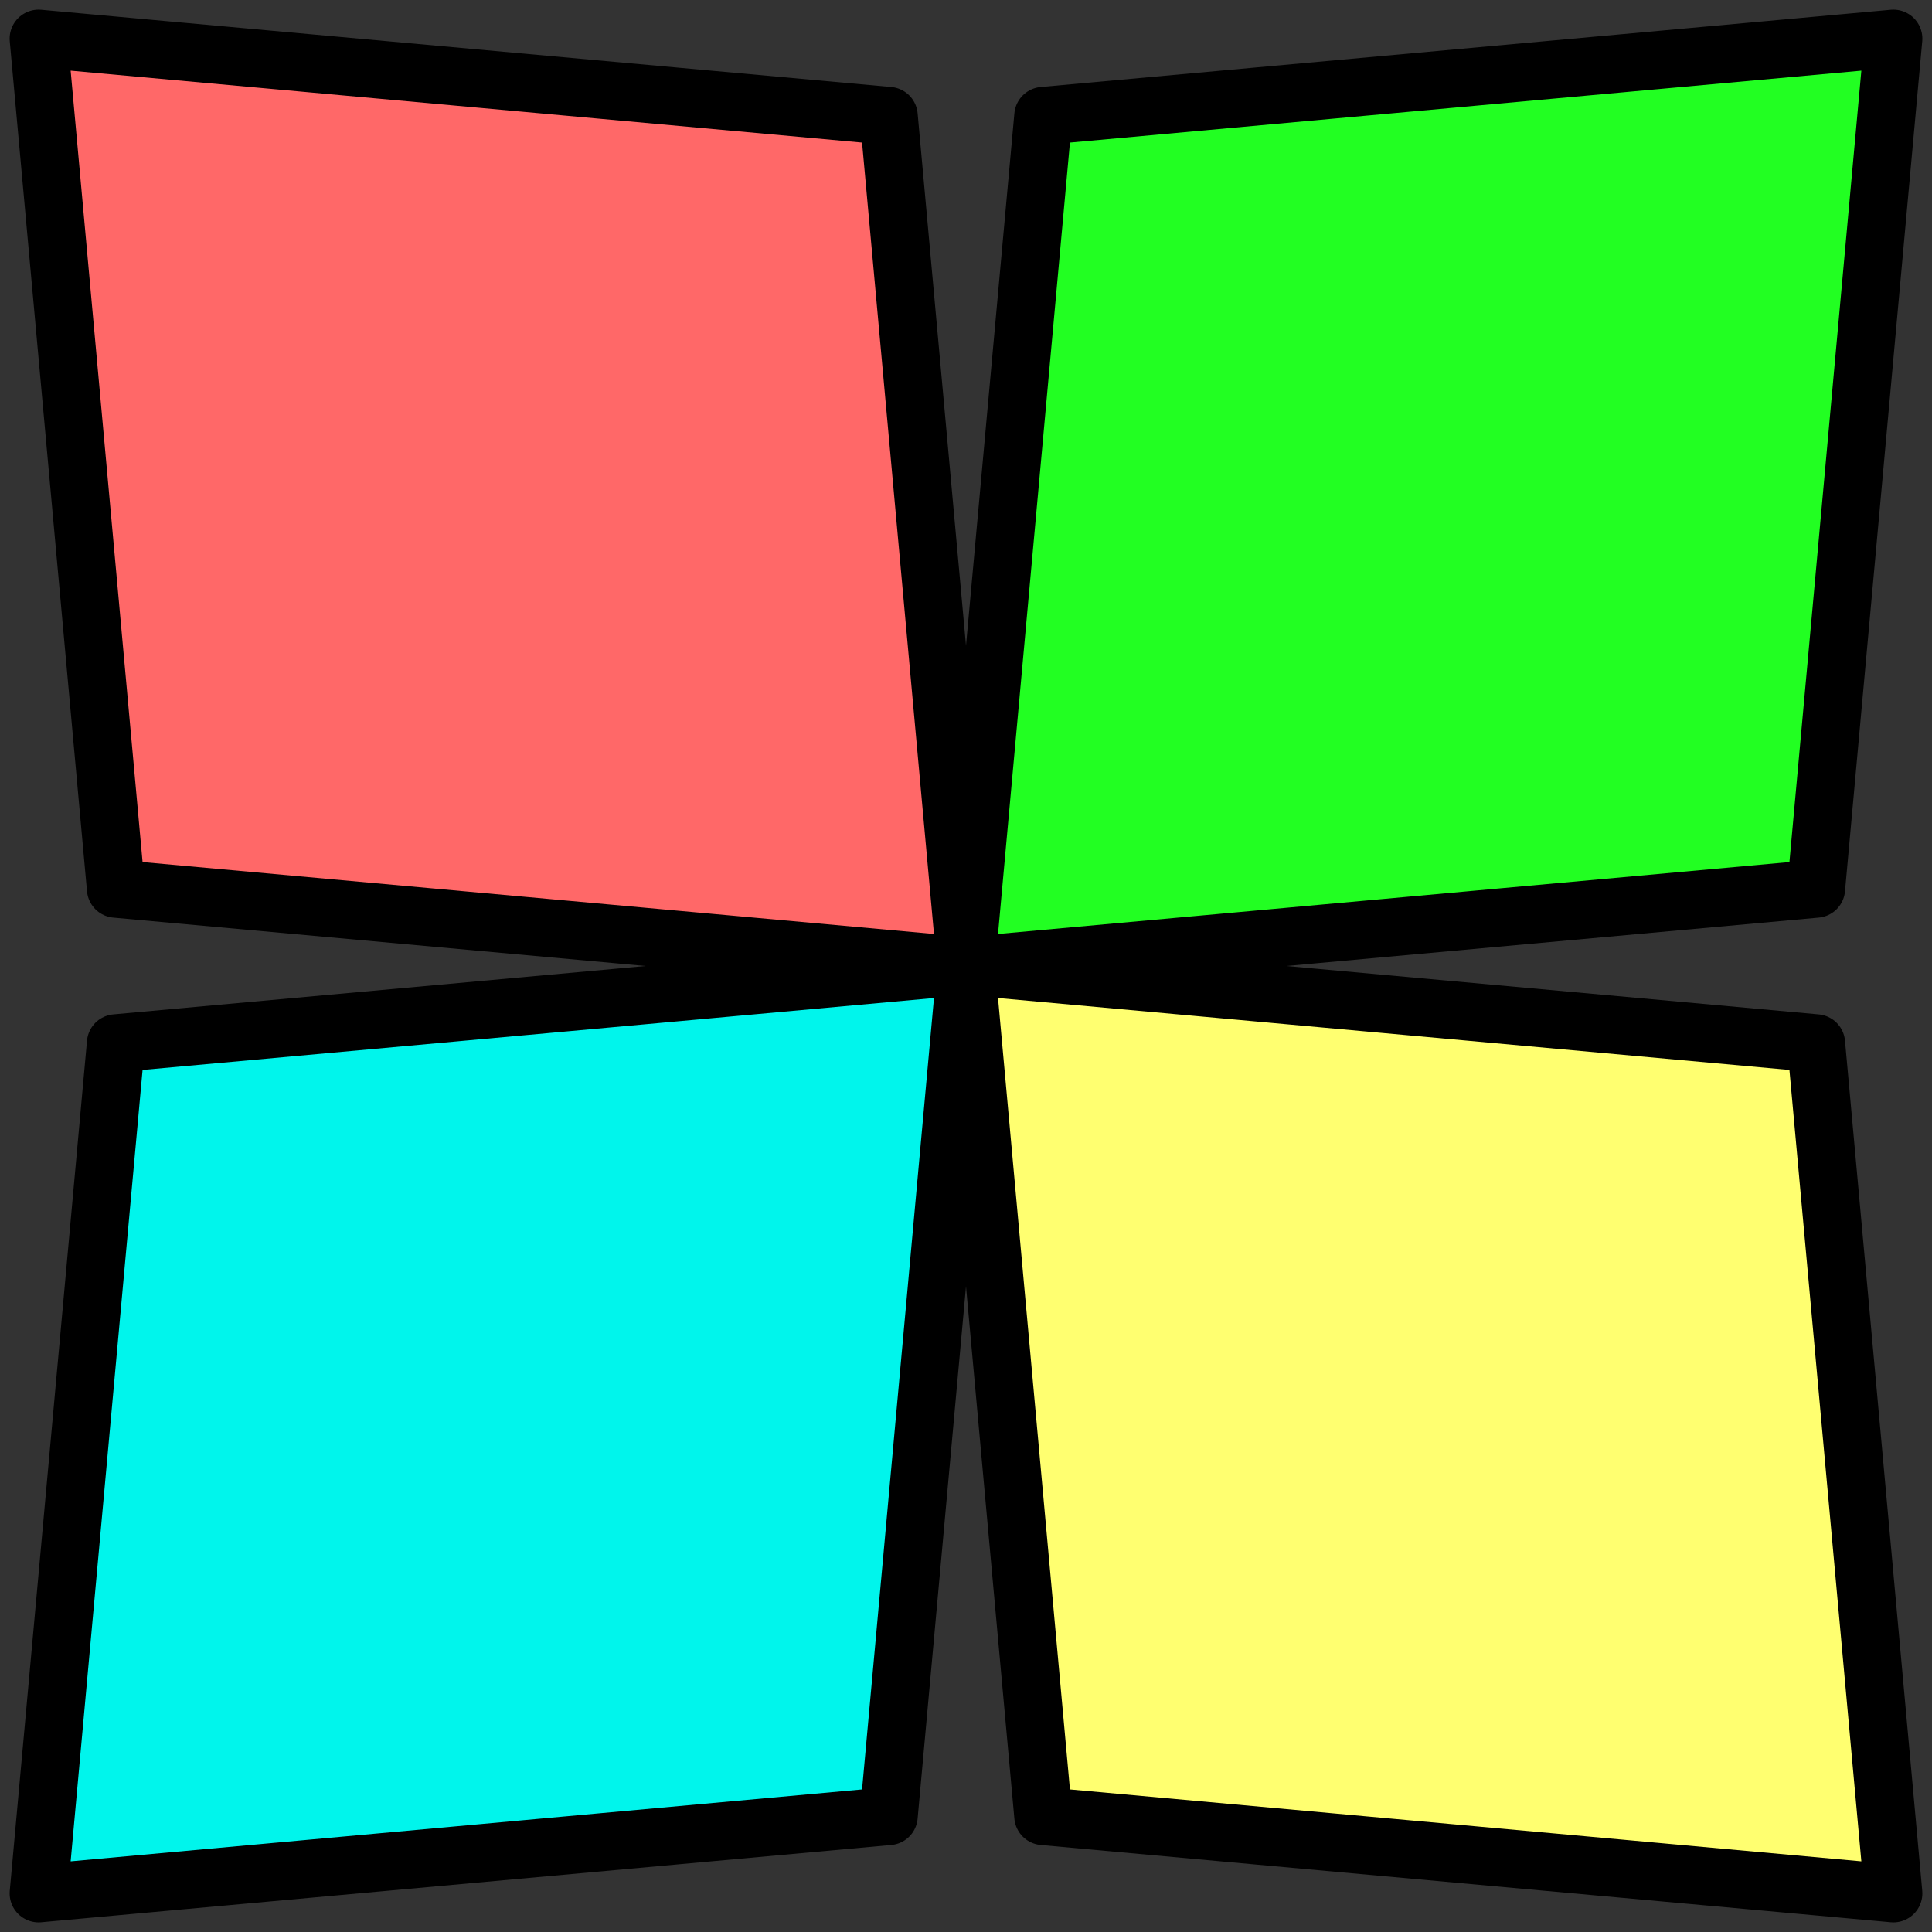 <?xml version="1.0" encoding="UTF-8" standalone="no"?>
<!-- Created with Inkscape (http://www.inkscape.org/) -->

<svg
   width="100"
   height="100"
   viewBox="0 0 26.458 26.458"
   version="1.1"
   id="svg5"
   inkscape:version="1.1.1 (3bf5ae0d25, 2021-09-20)"
   sodipodi:docname="05Run-01Compile.svg"
   xmlns:inkscape="http://www.inkscape.org/namespaces/inkscape"
   xmlns:sodipodi="http://sodipodi.sourceforge.net/DTD/sodipodi-0.dtd"
   xmlns="http://www.w3.org/2000/svg"
   xmlns:svg="http://www.w3.org/2000/svg">
  <rect x="0" y="0" width="26.458" height="26.458" fill="#333333" stroke="none"/>
  <sodipodi:namedview
     id="namedview7"
     pagecolor="#ffffff"
     bordercolor="#666666"
     borderopacity="1.0"
     inkscape:pageshadow="2"
     inkscape:pageopacity="0.0"
     inkscape:pagecheckerboard="0"
     inkscape:document-units="px"
     showgrid="false"
     inkscape:zoom="2.5782601"
     inkscape:cx="133.42331"
     inkscape:cy="71.172029"
     inkscape:window-width="1920"
     inkscape:window-height="1001"
     inkscape:window-x="-9"
     inkscape:window-y="-9"
     inkscape:window-maximized="1"
     inkscape:current-layer="layer1"
     units="px"
     width="100px" />
  <defs
     id="defs2">
    <linearGradient
       id="linearGradient3056"
       inkscape:swatch="gradient">
      <stop
         style="stop-color:#45c200;stop-opacity:1"
         offset="0"
         id="stop3052" />
      <stop
         style="stop-color:#45c200;stop-opacity:0"
         offset="1"
         id="stop3054" />
    </linearGradient>
  </defs>
  <g
     inkscape:label="图层 1"
     inkscape:groupmode="layer"
     id="layer1">
    <path
       id="rect7840"
       style="fill:#ff6868;stroke:#000000;stroke-width:0.794;stroke-linecap:round;stroke-linejoin:round;fill-opacity:1"
       d="M 0.529,0.529 12.171,1.587 13.229,13.229 1.587,12.171 Z"
       sodipodi:nodetypes="ccccc" />
    <path
       id="rect7840-8"
       style="fill:#22ff22;stroke:#000000;stroke-width:0.794;stroke-linecap:round;stroke-linejoin:round;fill-opacity:1"
       d="M 25.929,0.529 14.287,1.587 13.229,13.229 24.871,12.171 Z"
       sodipodi:nodetypes="ccccc" />
    <path
       id="rect7840-8-7"
       style="fill:#ffff70;stroke:#000000;stroke-width:0.794;stroke-linecap:round;stroke-linejoin:round;fill-opacity:1"
       d="M 25.929,25.929 14.287,24.871 13.229,13.229 24.871,14.287 Z"
       sodipodi:nodetypes="ccccc" />
    <path
       id="rect7840-8-7-5"
       style="fill:#00f5ec;stroke:#000000;stroke-width:0.794;stroke-linecap:round;stroke-linejoin:round;fill-opacity:1"
       d="M 0.529,25.929 12.171,24.871 13.229,13.229 1.587,14.287 Z"
       sodipodi:nodetypes="ccccc" />
  </g>
</svg>
